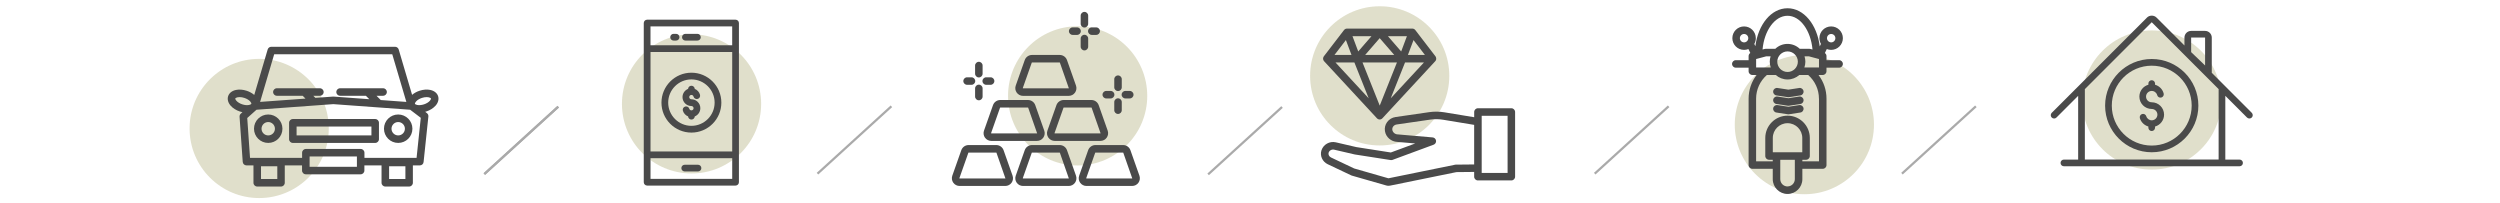 <?xml version="1.0" encoding="UTF-8"?>
<svg id="_圖層_1" data-name="圖層 1" xmlns="http://www.w3.org/2000/svg" viewBox="0 0 1106 90">
  <defs>
    <style>
      .cls-1 {
        fill: #4a4a4a;
      }

      .cls-2 {
        fill: #aaa76f;
        opacity: .36;
      }

      .cls-3 {
        fill: none;
        stroke: #aaa;
        stroke-miterlimit: 10;
      }
    </style>
  </defs>
  <circle class="cls-2" cx="951.93" cy="44.24" r="30.79"/>
  <circle class="cls-2" cx="798.25" cy="55.14" r="30.79"/>
  <circle class="cls-2" cx="610.38" cy="33.56" r="30.79"/>
  <circle class="cls-2" cx="476.75" cy="42.41" r="30.79"/>
  <circle class="cls-2" cx="305.94" cy="45.95" r="30.79"/>
  <circle class="cls-2" cx="114.66" cy="56.83" r="30.79"/>
  <g>
    <path class="cls-1" d="M504.08,77.72l-3.98-11.27c-.48-1.36-1.78-2.28-3.22-2.28h-12.26c-1.45,0-2.74.92-3.22,2.28l-3.98,11.27c-.37,1.04-.21,2.21.43,3.11.64.9,1.68,1.44,2.79,1.44h20.22c1.11,0,2.15-.54,2.79-1.44.64-.9.8-2.07.43-3.11ZM500.85,78.95h-20.22s-.05,0-.09-.12l3.98-11.27s.05-.06.08-.06h12.26s.07.02.08.06l3.97,11.35s-.06.04-.07.04Z"/>
    <path class="cls-1" d="M472.04,66.45c-.48-1.36-1.78-2.28-3.22-2.28h-12.26c-1.45,0-2.74.92-3.22,2.28l-3.98,11.27c-.37,1.04-.21,2.21.43,3.11.64.9,1.68,1.44,2.79,1.44h20.22c1.11,0,2.15-.54,2.79-1.44.64-.9.8-2.07.43-3.11l-3.98-11.27ZM472.79,78.95h-20.22s-.05,0-.09-.12l3.98-11.27s.05-.06.08-.06h12.26s.07.02.08.06l3.97,11.35s-.06.04-.07.04Z"/>
    <path class="cls-1" d="M452.58,42.41h20.22c1.11,0,2.15-.54,2.79-1.44.64-.9.8-2.07.43-3.11l-3.98-11.27c-.48-1.36-1.78-2.28-3.22-2.28h-12.26c-1.45,0-2.74.92-3.22,2.28l-3.98,11.27c-.37,1.04-.21,2.21.43,3.11.64.9,1.68,1.44,2.79,1.44ZM456.47,27.7s.05-.06.08-.06h12.26s.07.02.08.06l3.97,11.35s-.06.04-.07.04h-20.22s-.05,0-.09-.12l3.98-11.27Z"/>
    <path class="cls-1" d="M467.36,46.52l-3.98,11.27c-.37,1.04-.21,2.21.43,3.11.64.9,1.68,1.44,2.79,1.44h20.22c1.11,0,2.15-.54,2.79-1.44.64-.9.8-2.07.43-3.11l-3.98-11.27c-.48-1.36-1.78-2.28-3.22-2.28h-12.26c-1.44,0-2.74.92-3.22,2.28ZM482.93,47.63l3.97,11.35s-.06.04-.07.04h-20.22s-.05,0-.09-.12l3.98-11.27s.05-.06.08-.06h12.26s.07.02.08.06Z"/>
    <path class="cls-1" d="M435.32,57.79c-.37,1.04-.21,2.21.43,3.11.64.9,1.68,1.44,2.79,1.44h20.22c1.11,0,2.15-.54,2.79-1.44.64-.9.8-2.07.43-3.11l-3.98-11.27c-.48-1.36-1.78-2.28-3.22-2.28h-12.26c-1.44,0-2.74.92-3.22,2.28l-3.98,11.27ZM442.44,47.63s.05-.06.08-.06h12.26s.07.02.08.06l3.97,11.35s-.06.04-.07.04h-20.22s-.05,0-.09-.12l3.98-11.27Z"/>
    <path class="cls-1" d="M443.98,66.45c-.48-1.36-1.78-2.28-3.22-2.28h-12.26c-1.45,0-2.74.92-3.22,2.28l-3.98,11.27c-.37,1.04-.21,2.21.43,3.11.64.9,1.68,1.44,2.79,1.44h20.22c1.11,0,2.15-.54,2.79-1.44.64-.9.8-2.07.43-3.11l-3.98-11.27ZM444.74,78.95h-20.22s-.05,0-.09-.12l3.98-11.27s.05-.06.08-.06h12.26s.07.02.08.06l3.97,11.35s-.06.04-.07.04Z"/>
    <path class="cls-1" d="M433.04,34.26c.92,0,1.66-.74,1.66-1.66v-3.6c0-.92-.74-1.66-1.66-1.66s-1.66.74-1.66,1.66v3.6c0,.92.74,1.66,1.66,1.66Z"/>
    <path class="cls-1" d="M433.04,37.45c-.92,0-1.66.74-1.66,1.66v3.6c0,.92.74,1.66,1.66,1.66s1.66-.74,1.66-1.66v-3.6c0-.92-.74-1.66-1.66-1.66Z"/>
    <path class="cls-1" d="M436.3,37.52h1.94c.92,0,1.66-.74,1.66-1.66s-.74-1.66-1.66-1.66h-1.94c-.92,0-1.66.74-1.66,1.66s.74,1.66,1.66,1.66Z"/>
    <path class="cls-1" d="M427.84,37.52h1.94c.92,0,1.66-.74,1.66-1.66s-.74-1.66-1.66-1.66h-1.94c-.92,0-1.66.74-1.66,1.66s.74,1.66,1.66,1.66Z"/>
    <path class="cls-1" d="M479.75,12.18c.92,0,1.66-.74,1.66-1.66v-3.6c0-.92-.74-1.66-1.66-1.66s-1.66.74-1.66,1.66v3.6c0,.92.74,1.66,1.66,1.66Z"/>
    <path class="cls-1" d="M481.41,20.64v-3.6c0-.92-.74-1.66-1.66-1.66s-1.66.74-1.66,1.66v3.6c0,.92.74,1.66,1.66,1.66s1.66-.74,1.66-1.66Z"/>
    <path class="cls-1" d="M483.01,15.44h1.94c.92,0,1.66-.74,1.66-1.66s-.74-1.66-1.66-1.66h-1.94c-.92,0-1.66.74-1.66,1.66s.74,1.66,1.66,1.66Z"/>
    <path class="cls-1" d="M474.55,15.44h1.94c.92,0,1.66-.74,1.66-1.66s-.74-1.66-1.66-1.66h-1.94c-.92,0-1.66.74-1.66,1.66s.74,1.66,1.66,1.66Z"/>
    <path class="cls-1" d="M494.61,40.29c.92,0,1.66-.74,1.66-1.66v-3.6c0-.92-.74-1.66-1.66-1.66s-1.66.74-1.66,1.66v3.6c0,.92.74,1.66,1.66,1.66Z"/>
    <path class="cls-1" d="M494.61,43.49c-.92,0-1.66.74-1.66,1.66v3.6c0,.92.74,1.66,1.66,1.66s1.66-.74,1.66-1.66v-3.6c0-.92-.74-1.66-1.66-1.66Z"/>
    <path class="cls-1" d="M497.87,43.55h1.94c.92,0,1.66-.74,1.66-1.66s-.74-1.66-1.66-1.66h-1.94c-.92,0-1.66.74-1.66,1.66s.74,1.66,1.66,1.66Z"/>
    <path class="cls-1" d="M489.41,43.55h1.94c.92,0,1.66-.74,1.66-1.66s-.74-1.66-1.66-1.66h-1.94c-.92,0-1.66.74-1.66,1.66s.74,1.66,1.66,1.66Z"/>
  </g>
  <g>
    <path class="cls-1" d="M325.41,8.71h-39.12c-.82,0-1.49.67-1.49,1.49v70.41c0,.82.67,1.49,1.49,1.49h39.12c.82,0,1.49-.67,1.49-1.49V10.2c0-.82-.67-1.49-1.49-1.49ZM287.79,23h36.14v44.01h-36.14V23ZM323.92,11.69v8.33h-36.14v-8.33h36.14ZM287.79,79.12v-9.13h36.14v9.13h-36.14Z"/>
    <path class="cls-1" d="M303.22,17.95h5.32c.82,0,1.49-.67,1.49-1.49s-.67-1.49-1.49-1.49h-5.32c-.82,0-1.49.67-1.49,1.49s.67,1.49,1.49,1.49Z"/>
    <path class="cls-1" d="M298,17.95h1.1c.82,0,1.49-.67,1.49-1.49s-.67-1.49-1.49-1.49h-1.1c-.82,0-1.49.67-1.49,1.49s.67,1.49,1.49,1.49Z"/>
    <path class="cls-1" d="M308.79,72.88h-5.87c-.82,0-1.49.67-1.49,1.49s.67,1.49,1.49,1.49h5.87c.82,0,1.49-.67,1.49-1.49s-.67-1.49-1.49-1.49Z"/>
    <path class="cls-1" d="M305.88,32.16c-7.3,0-13.25,5.94-13.25,13.25s5.94,13.25,13.25,13.25,13.25-5.94,13.25-13.25-5.94-13.25-13.25-13.25ZM305.88,55.67c-5.66,0-10.27-4.61-10.27-10.27s4.61-10.27,10.27-10.27,10.27,4.61,10.27,10.27-4.61,10.27-10.27,10.27Z"/>
    <path class="cls-1" d="M305.88,43.92c-.53,0-.96-.43-.96-.96s.43-.96.96-.96c.44,0,.82.29.93.71.21.8,1.02,1.27,1.82,1.06.8-.21,1.27-1.02,1.06-1.82-.32-1.22-1.21-2.18-2.33-2.63-.05-.78-.69-1.39-1.48-1.39s-1.42.61-1.48,1.39c-1.44.59-2.46,2-2.46,3.65,0,2.17,1.77,3.94,3.94,3.94.53,0,.96.43.96.96s-.43.96-.96.96c-.42,0-.8-.28-.92-.69-.23-.79-1.06-1.24-1.85-1-.79.23-1.24,1.06-1,1.85.35,1.16,1.21,2.07,2.3,2.51.05.78.69,1.4,1.48,1.4s1.42-.61,1.48-1.39c1.44-.59,2.46-2,2.46-3.65,0-2.17-1.77-3.94-3.94-3.94Z"/>
  </g>
  <g>
    <path class="cls-1" d="M585.36,26.11s0,.09,0,.14c.02.11.06.22.11.33.01.04.02.08.04.11,0,0,0,0,0,0,.07.14.16.27.27.39,0,0,0,0,0,0l23.38,25.25s.03.02.04.03c.05.05.11.1.17.15.02.02.05.04.07.06,0,0,.02,0,.02.01.01,0,.02.02.03.02.02.01.05.02.07.03.09.05.18.09.27.13.02,0,.05.02.07.03.02,0,.05,0,.07.02.13.03.27.06.4.06,0,0,0,0,0,0h0s0,0,0,0h0s0,0,0,0c0,0,0,0,0,0,.14,0,.27-.02.4-.06.02,0,.05,0,.07-.02.02,0,.05-.02.07-.03.09-.03.18-.08.27-.13.02-.01.05-.02.07-.03.01,0,.02-.02.03-.02,0,0,.02,0,.02-.02.02-.02.05-.04.07-.06.06-.05.12-.1.17-.15.01-.01.03-.02.04-.03l23.38-25.25s0,0,0,0c.11-.12.2-.25.27-.39,0,0,0,0,0,0,.01-.03.02-.06.03-.1.05-.12.09-.23.11-.35,0-.04,0-.09,0-.14,0-.11.02-.22,0-.33,0-.05-.03-.1-.04-.16-.02-.1-.04-.2-.08-.3,0,0,0-.02,0-.03-.02-.05-.06-.1-.09-.15-.04-.07-.07-.14-.11-.2l-8.93-11.63s-.06-.06-.09-.09c-.06-.06-.12-.13-.18-.18-.05-.04-.09-.07-.14-.1-.07-.05-.14-.09-.21-.12-.05-.02-.11-.04-.16-.06-.08-.03-.16-.05-.24-.06-.06-.01-.12-.02-.18-.02-.04,0-.07-.01-.11-.01h-28.89s-.07.01-.11.01c-.06,0-.12.01-.18.02-.08.01-.16.04-.24.06-.06.02-.11.04-.16.06-.08.03-.15.08-.22.12-.05.03-.1.06-.14.1-.07.06-.13.12-.19.19-.03.03-.06.05-.09.09l-8.93,11.63c-.05.06-.08.13-.11.2-.03.05-.07.09-.09.15,0,0,0,.02,0,.03-.04.1-.06.2-.08.3-.01.05-.03.1-.04.16-.01.11,0,.22,0,.33ZM590.81,27.63h8.37l6.34,15.88-14.71-15.88ZM602.77,27.63h15.24l-7.62,19.09-7.62-19.09ZM603.95,24.3l6.43-7.42,6.43,7.42h-12.86ZM600.88,22.77l-2.54-6.76h8.4l-5.86,6.76ZM615.25,43.51l6.34-15.88h8.37l-14.71,15.88ZM622.86,24.3l.64-1.69,1.84-4.88,5.05,6.58h-7.53ZM621,19.8l-1.12,2.97-1.8-2.08-4.06-4.68h8.4l-1.43,3.8ZM595.43,17.73l.64,1.71,1.83,4.87h-7.53l5.05-6.58Z"/>
    <path class="cls-1" d="M668.63,47.89h-14.79c-.92,0-1.66.74-1.66,1.66v2.31l-13.21-2.18c-2.2-.36-4.44-.39-6.65-.07l-14.91,2.16c-1.52.22-2.85,1.01-3.74,2.22-.86,1.17-1.2,2.6-.97,4.03.43,2.65,2.73,4.65,5.48,4.76l7.92.69-10.8,3.99-15.28-2.39-9.06-2.11c-2.72-.63-5.5.93-6.35,3.55-.77,2.38.42,5.02,2.77,6.14l10.4,4.93c.08.04.17.07.25.1l15.21,4.36c.33.1.68.15,1.03.15.24,0,.49-.02.73-.07l29.33-5.98,7.84-.08v2.1c0,.92.74,1.66,1.66,1.66h14.79c.92,0,1.66-.74,1.66-1.66v-28.61c0-.92-.74-1.66-1.66-1.66ZM644.14,72.82c-.11,0-.21.01-.32.03l-29.48,6.01c-.05.01-.11,0-.17,0l-15.08-4.33-10.27-4.87c-.83-.4-1.29-1.32-1.04-2.11.32-.98,1.41-1.58,2.43-1.34l9.12,2.12s.08.02.12.02l15.77,2.46c.28.05.57.02.83-.08l18.19-6.72c.73-.27,1.18-1.01,1.07-1.78-.1-.77-.73-1.37-1.51-1.44l-15.37-1.33s-.06,0-.09,0c-1.17-.04-2.19-.89-2.36-1.97-.09-.54.04-1.09.37-1.53.36-.48.9-.8,1.53-.89l14.91-2.16c1.87-.27,3.76-.25,5.63.06l13.75,2.27v17.51l-8.03.08ZM666.96,76.5h-11.46v-2.12s0,0,0,0c0,0,0,0,0,0v-23.15h11.46v25.28Z"/>
  </g>
  <g>
    <path class="cls-1" d="M118.66,50.65c-3.47,0-6.29,2.82-6.29,6.29s2.82,6.29,6.29,6.29,6.29-2.82,6.29-6.29-2.82-6.29-6.29-6.29ZM118.66,59.91c-1.63,0-2.96-1.33-2.96-2.96s1.33-2.96,2.96-2.96,2.97,1.33,2.97,2.96-1.33,2.96-2.97,2.96Z"/>
    <path class="cls-1" d="M176.16,50.65c-3.47,0-6.29,2.82-6.29,6.29s2.82,6.29,6.29,6.29,6.29-2.82,6.29-6.29-2.82-6.29-6.29-6.29ZM176.16,59.91c-1.63,0-2.96-1.33-2.96-2.96s1.33-2.96,2.96-2.96,2.97,1.33,2.97,2.96-1.33,2.96-2.97,2.96Z"/>
    <path class="cls-1" d="M192.68,46.77c1.17-1.33,1.58-2.87,1.13-4.24-.45-1.37-1.7-2.36-3.43-2.74-1.44-.31-3.14-.18-4.78.36-1.26.41-2.39,1.04-3.29,1.81l-5.93-20.07c-.21-.71-.86-1.19-1.6-1.19h-54.76c-.74,0-1.39.48-1.6,1.19l-5.94,20.12c-.91-.78-2.06-1.43-3.34-1.85-1.64-.54-3.34-.67-4.78-.36-1.73.37-2.98,1.37-3.43,2.74-.45,1.37-.04,2.91,1.13,4.24.97,1.1,2.42,2.01,4.06,2.55.38.12.76.22,1.14.3l-.73.66c-.38.34-.58.84-.55,1.35l1.4,19.98c.06.87.79,1.55,1.66,1.55h3.09v7.69c0,.92.74,1.66,1.66,1.66h10.53c.92,0,1.66-.74,1.66-1.66v-7.69h7.64v2.28c0,.92.74,1.66,1.66,1.66h24.26c.92,0,1.66-.74,1.66-1.66v-2.28h7.59v7.69c0,.92.74,1.66,1.66,1.66h10.54c.92,0,1.66-.74,1.66-1.66v-7.69h3.09c.85,0,1.57-.64,1.65-1.49l2.12-20.14c.06-.58-.18-1.15-.65-1.5l-.76-.58c.16-.05.33-.09.49-.14,1.64-.54,3.09-1.45,4.06-2.55ZM122.68,79.19h-7.21v-5.62h7.21v5.62ZM179.35,79.19h-7.21v-5.62h7.21v5.62ZM184.04,44.91c.58-.66,1.53-1.24,2.61-1.59.72-.24,1.45-.36,2.11-.36.33,0,.64.03.93.09.59.13.92.36.97.52.05.16-.07.54-.47,1-.58.66-1.53,1.24-2.61,1.59-1.08.35-2.18.45-3.04.27-.59-.13-.92-.36-.97-.52-.05-.16.07-.54.47-1ZM121.27,24.02h52.27l6.23,21.07-11.32-.83-1.89-1.89h2.92c.92,0,1.66-.74,1.66-1.66s-.74-1.66-1.66-1.66h-6.88s-.07,0-.1,0h-12.05c-.92,0-1.66.74-1.66,1.66s.74,1.66,1.66,1.66h11.42l1.52,1.52-15.82-1.16c-.08,0-.16,0-.24,0l-7.8.57-.93-.93h2.92c.92,0,1.66-.74,1.66-1.66s-.74-1.66-1.66-1.66h-6.92s-.02,0-.03,0h-12.09c-.92,0-1.66.74-1.66,1.66s.74,1.66,1.66,1.66h11.42l1.25,1.25-20.08,1.46,6.23-21.07ZM104.57,44.57c-.4-.45-.52-.83-.47-1,.05-.16.38-.4.97-.52.28-.06.6-.09.93-.09.66,0,1.4.12,2.11.36,1.08.35,2.03.93,2.61,1.59.4.45.52.83.47,1-.05.16-.38.4-.97.52-.86.19-1.97.09-3.04-.27-1.08-.35-2.02-.93-2.6-1.59ZM136.97,73.78v-4.56h20.93v2.28s0,0,0,0c0,0,0,0,0,0v2.28h-20.93ZM184.27,69.84h-23.04v-2.28c0-.92-.74-1.66-1.66-1.66h-24.26c-.92,0-1.66.74-1.66,1.66v2.28h-23.04l-1.23-17.63,4.09-3.66,33.98-2.48,34,2.48,4.7,3.57-1.86,17.72Z"/>
    <path class="cls-1" d="M165.99,52.66h-36.44c-.92,0-1.66.74-1.66,1.66v7.25c0,.92.74,1.66,1.66,1.66h36.44c.92,0,1.66-.74,1.66-1.66v-7.25c0-.92-.74-1.66-1.66-1.66ZM164.32,59.91h-33.11v-3.92h33.11v3.92Z"/>
  </g>
  <g>
    <path class="cls-1" d="M796,38.92l-4.82.74-4.82-.74c-.91-.14-1.76.48-1.9,1.39-.14.91.48,1.76,1.39,1.9l5.07.78c.08.01.17.02.25.02s.17,0,.25-.02l5.07-.78c.91-.14,1.53-.99,1.39-1.9-.14-.91-1-1.53-1.9-1.39Z"/>
    <path class="cls-1" d="M796,42.71l-4.82.74-4.82-.74c-.91-.14-1.76.48-1.9,1.39-.14.91.48,1.76,1.39,1.9l5.07.78c.08.01.17.02.25.02s.17,0,.25-.02l5.07-.78c.91-.14,1.53-.99,1.39-1.9-.14-.91-1-1.53-1.9-1.39Z"/>
    <path class="cls-1" d="M796,46.49l-4.82.74-4.82-.74c-.91-.14-1.76.48-1.9,1.39-.14.91.48,1.76,1.39,1.9l5.07.78c.08.01.17.02.25.02s.17,0,.25-.02l5.07-.78c.91-.14,1.53-.99,1.39-1.9-.14-.91-1-1.53-1.9-1.39Z"/>
    <path class="cls-1" d="M813.63,26.62h-5.59v-1.8c0-.55-.27-1.05-.71-1.36l.85-1.76c.59.24,1.24.37,1.92.37,2.86,0,5.19-2.33,5.19-5.19s-2.33-5.19-5.19-5.19-5.19,2.33-5.19,5.19c0,.93.25,1.79.67,2.55l-.52,1.09c-1.21-9.7-7.06-16.87-14.25-16.87s-13,7.12-14.24,16.77l-.47-.99c.43-.75.67-1.62.67-2.55,0-2.86-2.33-5.19-5.19-5.19s-5.19,2.33-5.19,5.19,2.33,5.19,5.19,5.19c.68,0,1.32-.13,1.92-.37l.83,1.73c-.46.3-.75.82-.75,1.39v1.8h-5.66c-.92,0-1.66.74-1.66,1.66s.74,1.66,1.66,1.66h5.66v1.57c0,.92.74,1.66,1.66,1.66h1.88c-2.28,2.98-3.54,6.64-3.54,10.46v29.39c0,.92.74,1.66,1.66,1.66h9.02v4.58c0,3.61,2.94,6.55,6.55,6.55s6.55-2.94,6.55-6.55v-4.58h9.02c.92,0,1.66-.74,1.66-1.66v-29.39c0-3.82-1.26-7.48-3.54-10.46h1.87c.92,0,1.66-.74,1.66-1.66v-1.57h5.59c.92,0,1.66-.74,1.66-1.66s-.74-1.66-1.66-1.66ZM810.11,15.03c1.03,0,1.86.83,1.86,1.86s-.83,1.86-1.86,1.86-1.86-.84-1.86-1.86.84-1.86,1.86-1.86ZM790.81,6.98c5.61,0,10.29,6.52,11.04,14.92l-.92-.24c-.14-.04-.28-.06-.43-.06h-4.28c-1.41-1.35-3.32-2.18-5.42-2.18s-4.01.83-5.42,2.18h-4.28c-.14,0-.29.02-.43.06l-.92.24c.75-8.4,5.43-14.92,11.04-14.92ZM786.27,27.29c0-2.51,2.04-4.55,4.55-4.55s4.55,2.04,4.55,4.55-2.04,4.55-4.55,4.55-4.55-2.04-4.55-4.55ZM769.72,16.89c0-1.03.84-1.86,1.86-1.86s1.86.83,1.86,1.86-.84,1.86-1.86,1.86-1.86-.84-1.86-1.86ZM776.91,26.11l.11-.03s.04,0,.05-.01l4.27-1.14h1.97c-.24.75-.37,1.54-.37,2.37,0,.9.16,1.76.44,2.56h-6.47v-3.75ZM797.34,67.36h-13.05v-6.34c0-3.6,2.93-6.52,6.52-6.52s6.52,2.93,6.52,6.52v6.34ZM790.81,82.49c-1.77,0-3.22-1.44-3.22-3.22v-8.58h6.44v2.33s0,0,0,0,0,0,0,0v6.23c0,1.77-1.44,3.22-3.22,3.22ZM804.72,43.64v27.72h-7.36v-.68h1.64c.92,0,1.66-.74,1.66-1.66v-8c0-5.43-4.42-9.85-9.85-9.85s-9.85,4.42-9.85,9.85v8c0,.92.74,1.66,1.66,1.66h1.64v.68h-7.36v-27.72c0-4.02,1.74-7.81,4.76-10.46h3.94c1.39,1.23,3.21,1.98,5.2,1.98s3.81-.75,5.2-1.98h3.94c3.02,2.65,4.76,6.44,4.76,10.46ZM804.72,29.86h-6.47c.28-.81.44-1.67.44-2.56,0-.82-.13-1.62-.37-2.37h1.97l4.43,1.18v3.75Z"/>
  </g>
  <g>
    <path class="cls-1" d="M931.3,46.73c0,11.38,9.26,20.63,20.63,20.63s20.63-9.26,20.63-20.63-9.26-20.63-20.63-20.63-20.63,9.26-20.63,20.63ZM969.6,46.73c0,9.74-7.93,17.67-17.67,17.67s-17.67-7.93-17.67-17.67,7.93-17.67,17.67-17.67,17.67,7.93,17.67,17.67Z"/>
    <path class="cls-1" d="M950.45,36.97v.51c-2.3.65-3.99,2.76-3.99,5.26,0,3.02,2.45,5.47,5.47,5.47,1.39,0,2.51,1.13,2.51,2.51s-1.13,2.51-2.51,2.51c-1.1,0-2.09-.74-2.41-1.79-.23-.78-1.06-1.23-1.84-1-.78.23-1.23,1.06-1,1.84.54,1.81,2,3.18,3.76,3.69v.52c0,.82.66,1.48,1.48,1.48s1.48-.66,1.48-1.48v-.51c2.3-.65,3.99-2.76,3.99-5.26,0-3.02-2.45-5.47-5.47-5.47-1.39,0-2.51-1.13-2.51-2.51s1.13-2.51,2.51-2.51c1.14,0,2.14.77,2.43,1.87.21.79,1.02,1.26,1.81,1.05.79-.21,1.26-1.02,1.05-1.81-.5-1.9-1.98-3.33-3.81-3.85v-.52c0-.82-.66-1.48-1.48-1.48s-1.48.66-1.48,1.48Z"/>
    <path class="cls-1" d="M996.18,49.9l-17.69-17.69v-15.58c0-1.63-1.33-2.96-2.96-2.96h-6.17c-1.63,0-2.96,1.33-2.96,2.96v3.5l-12.37-12.37c-1.12-1.12-3.07-1.12-4.19,0l-42.15,42.15c-.58.58-.58,1.51,0,2.09.58.58,1.52.58,2.09,0l9.6-9.6v28.2h-6.31c-.82,0-1.48.66-1.48,1.48s.66,1.48,1.48,1.48h77.72c.82,0,1.48-.66,1.48-1.48s-.66-1.48-1.48-1.48h-6.31v-28.2l9.6,9.6c.29.29.67.43,1.05.43s.76-.14,1.05-.43c.58-.58.58-1.51,0-2.09ZM969.36,16.62h6.17v12.35l-6.17-5.91v-6.44ZM981.52,39.66v30.92h-59.18v-30.92c0-.07-.01-.14-.02-.21l29.61-29.61,29.61,29.61c-.01.07-.02.14-.02.21Z"/>
  </g>
  <line class="cls-3" x1="214.26" y1="77" x2="246.96" y2="47.2"/>
  <line class="cls-3" x1="214.26" y1="77" x2="246.96" y2="47.2"/>
  <line class="cls-3" x1="534.48" y1="77.14" x2="567.18" y2="47.34"/>
  <line class="cls-3" x1="361.65" y1="76.83" x2="394.35" y2="47.03"/>
  <line class="cls-3" x1="705.5" y1="76.83" x2="738.2" y2="47.03"/>
  <line class="cls-3" x1="841.42" y1="76.83" x2="874.12" y2="47.03"/>
</svg>